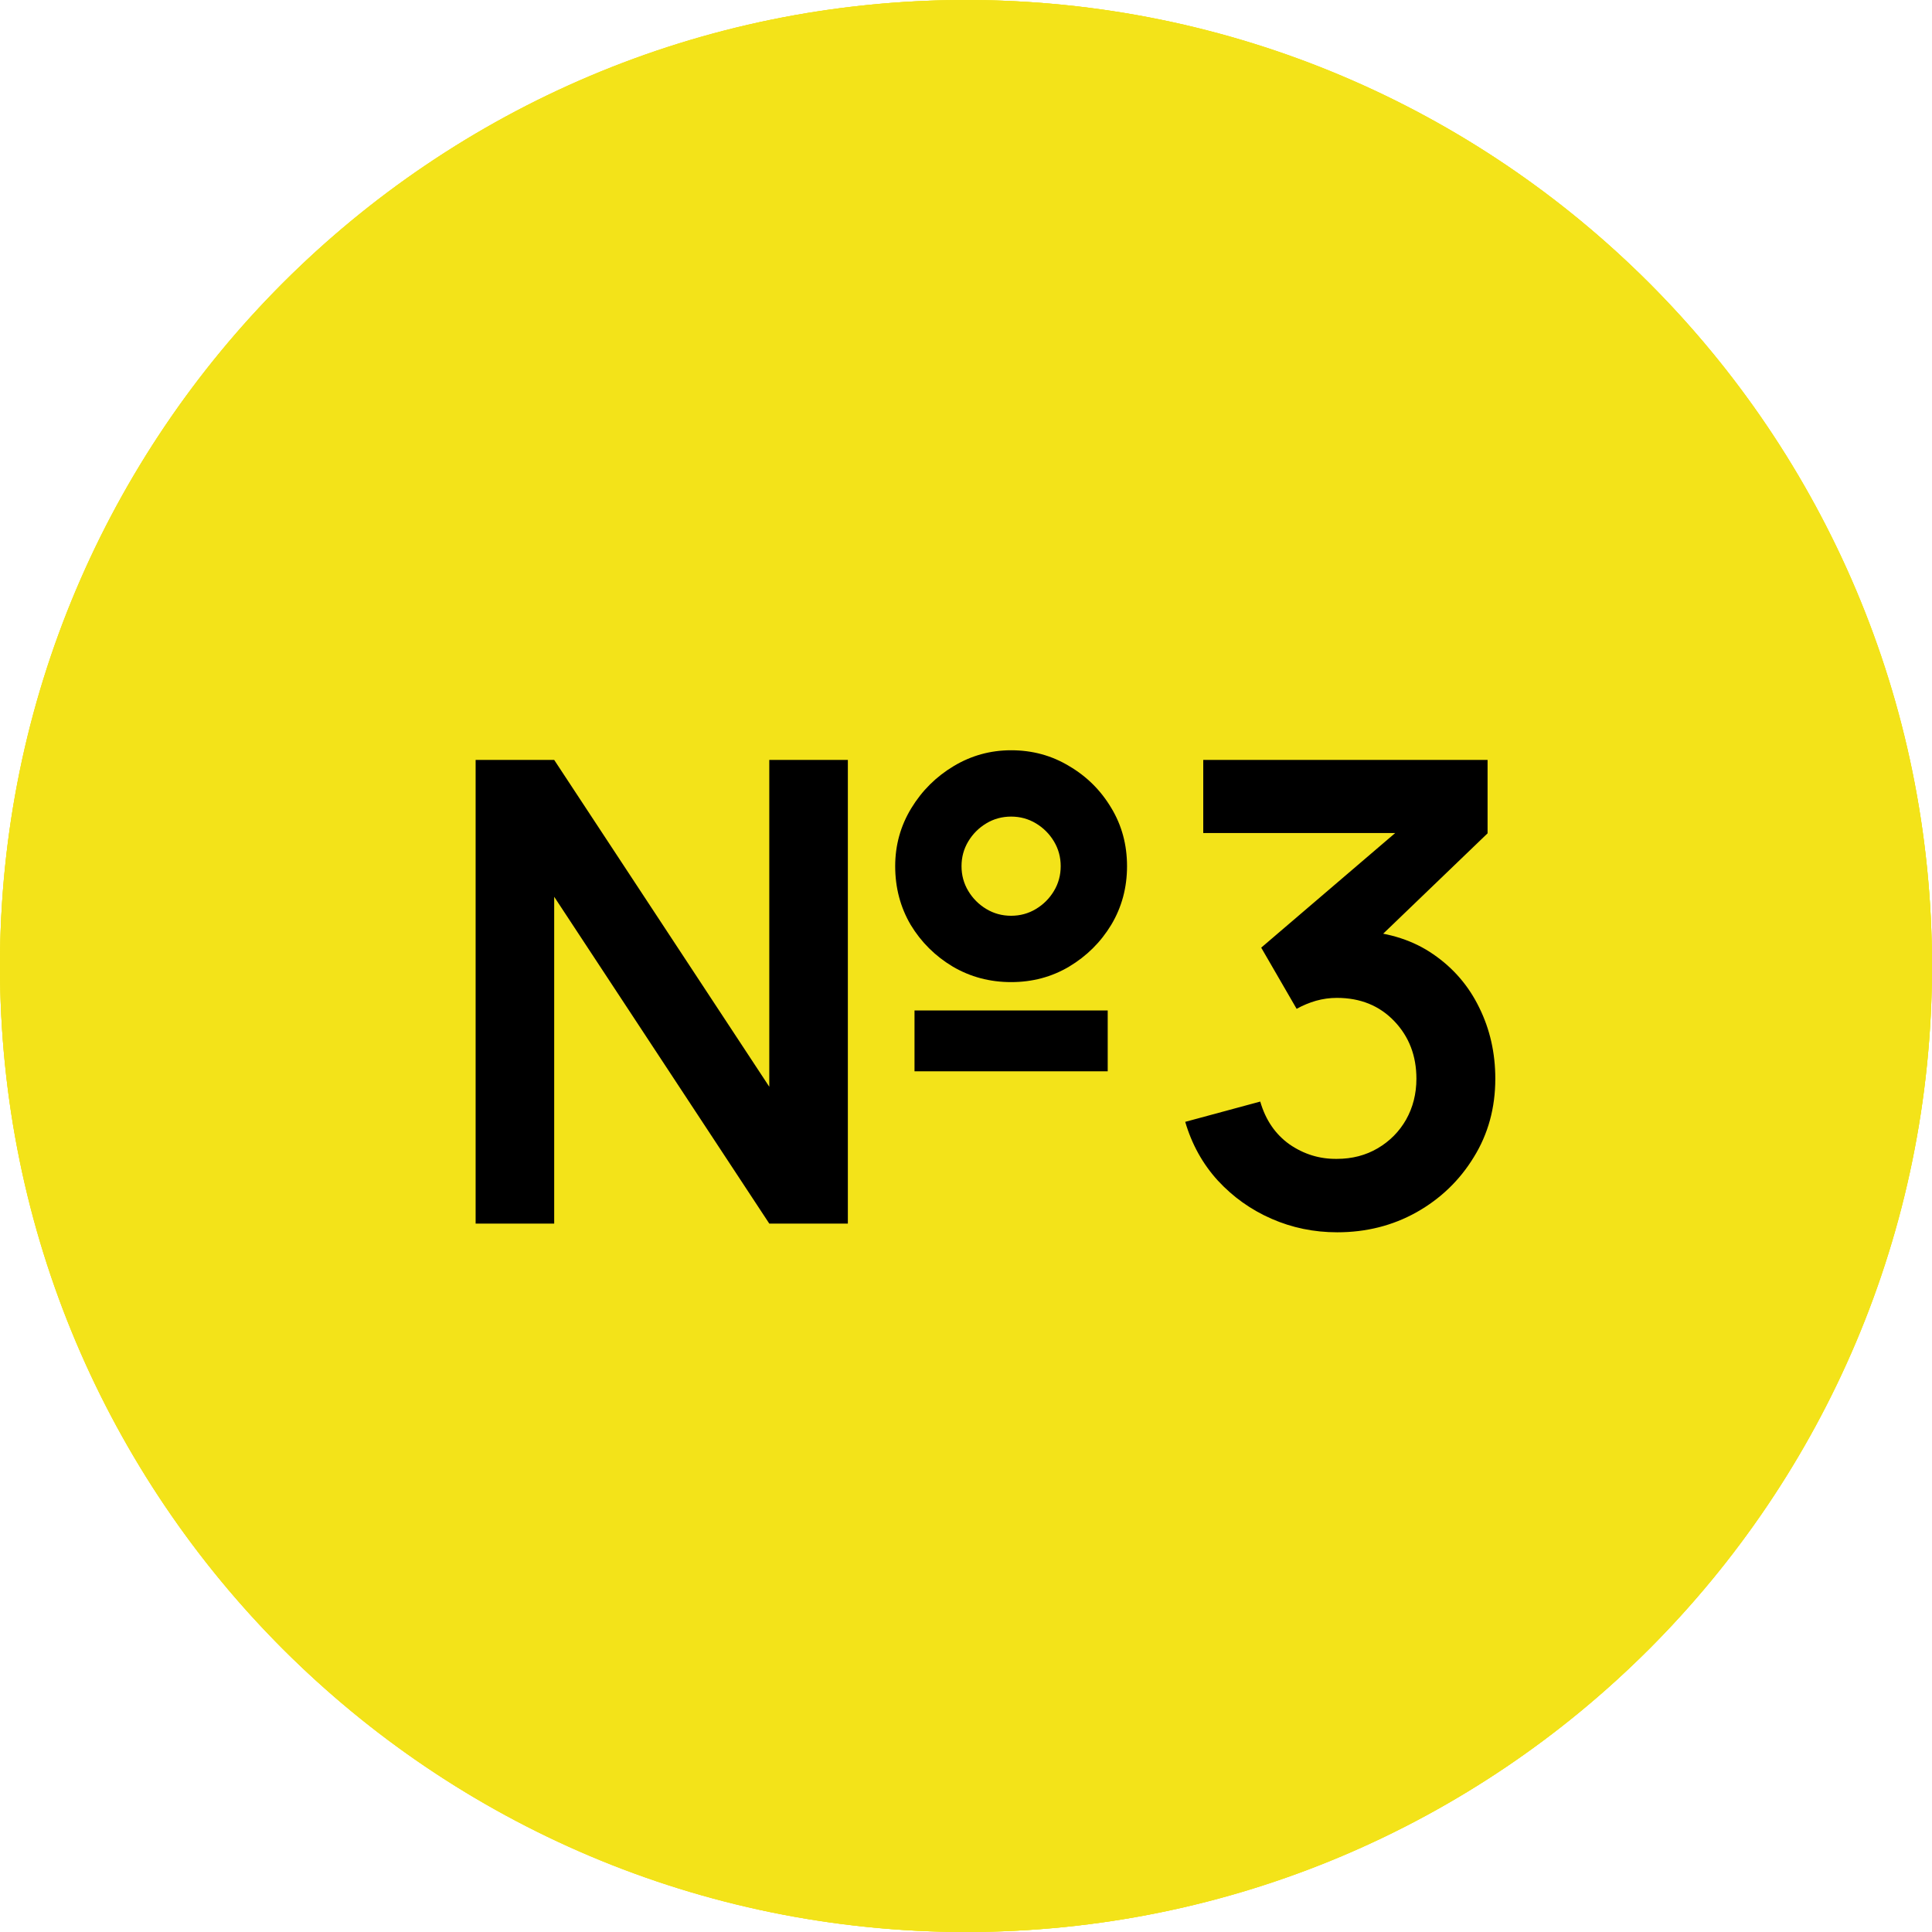 <?xml version="1.0" encoding="UTF-8"?> <svg xmlns="http://www.w3.org/2000/svg" width="60" height="60" viewBox="0 0 60 60" fill="none"> <g clip-path="url(#clip0_22_1014)"> <path d="M30 60C46.569 60 60 46.569 60 30C60 13.431 46.569 0 30 0C13.431 0 0 13.431 0 30C0 46.569 13.431 60 30 60Z" fill="#F3E319"></path> <path d="M44.917 38.747L41.484 18.49C41.462 18.36 41.394 18.242 41.293 18.158C41.191 18.073 41.063 18.028 40.931 18.03H21.16C21.014 18.03 20.873 18.088 20.77 18.191C20.666 18.295 20.608 18.436 20.608 18.582C20.608 18.729 20.666 18.869 20.77 18.973C20.873 19.076 21.014 19.135 21.16 19.135H40.467L41.278 23.923H30.026C21.628 23.923 14.792 30.615 14.792 38.84C14.792 38.986 14.85 39.127 14.954 39.23C15.057 39.334 15.198 39.392 15.345 39.392H44.364C44.445 39.393 44.525 39.377 44.599 39.343C44.673 39.31 44.739 39.261 44.791 39.199C44.844 39.138 44.883 39.065 44.904 38.987C44.926 38.909 44.93 38.827 44.917 38.747ZM30.026 25.028H41.465L43.307 35.893H16.225C16.953 32.786 18.716 30.019 21.223 28.045C23.731 26.071 26.834 25.007 30.026 25.028ZM15.908 38.287C15.908 37.852 15.967 37.422 16.022 36.998H43.491L43.709 38.287H15.908Z" fill="black"></path> <path d="M38.656 33.683C39.164 33.683 39.576 33.271 39.576 32.762C39.576 32.254 39.164 31.842 38.656 31.842C38.147 31.842 37.735 32.254 37.735 32.762C37.735 33.271 38.147 33.683 38.656 33.683Z" fill="black"></path> <path d="M34.972 33.683C35.481 33.683 35.893 33.271 35.893 32.762C35.893 32.254 35.481 31.842 34.972 31.842C34.464 31.842 34.051 32.254 34.051 32.762C34.051 33.271 34.464 33.683 34.972 33.683Z" fill="black"></path> <path d="M31.289 33.683C31.797 33.683 32.21 33.271 32.21 32.762C32.21 32.254 31.797 31.842 31.289 31.842C30.78 31.842 30.368 32.254 30.368 32.762C30.368 33.271 30.78 33.683 31.289 33.683Z" fill="black"></path> <g clip-path="url(#clip1_22_1014)"> <path d="M30 60C46.569 60 60 46.569 60 30C60 13.431 46.569 0 30 0C13.431 0 0 13.431 0 30C0 46.569 13.431 60 30 60Z" fill="#F3E319"></path> <path d="M29.603 30.096C25.093 30.096 21.423 33.766 21.423 38.276C21.423 38.583 21.672 38.832 21.979 38.832H37.226C37.533 38.832 37.782 38.583 37.782 38.276C37.782 33.766 34.113 30.096 29.603 30.096ZM22.557 37.72C22.842 34.082 25.893 31.209 29.603 31.209C33.312 31.209 36.364 34.082 36.648 37.72H22.557Z" fill="black"></path> <path d="M29.47 29.362C32.118 29.362 34.272 27.208 34.272 24.56C34.272 21.912 32.117 19.758 29.47 19.758C26.822 19.758 24.668 21.912 24.668 24.56C24.668 27.208 26.822 29.362 29.47 29.362ZM29.47 20.87C31.504 20.87 33.16 22.526 33.16 24.56C33.16 26.595 31.504 28.25 29.47 28.25C27.435 28.25 25.78 26.595 25.78 24.56C25.78 22.526 27.435 20.87 29.47 20.87Z" fill="black"></path> <path d="M18.733 33.165C19.645 33.165 20.541 33.408 21.324 33.868C21.588 34.025 21.929 33.935 22.085 33.671C22.24 33.407 22.152 33.066 21.887 32.91C20.934 32.349 19.843 32.053 18.733 32.053C15.301 32.053 12.509 34.844 12.509 38.276C12.509 38.583 12.758 38.832 13.065 38.832H20.113C20.42 38.832 20.669 38.583 20.669 38.276C20.669 37.969 20.42 37.72 20.113 37.72H13.651C13.929 35.162 16.102 33.165 18.733 33.165Z" fill="black"></path> <path d="M18.634 31.165C20.68 31.165 22.346 29.5 22.346 27.453C22.346 25.406 20.68 23.741 18.634 23.741C16.587 23.741 14.921 25.406 14.921 27.453C14.921 29.499 16.587 31.165 18.634 31.165ZM18.634 24.853C20.067 24.853 21.233 26.019 21.233 27.453C21.233 28.886 20.067 30.053 18.634 30.053C17.2 30.053 16.033 28.887 16.033 27.453C16.033 26.019 17.2 24.853 18.634 24.853Z" fill="black"></path> <path d="M40.519 32.053C39.409 32.053 38.318 32.349 37.364 32.91C37.099 33.066 37.011 33.406 37.167 33.671C37.322 33.936 37.664 34.024 37.928 33.868C38.711 33.408 39.607 33.165 40.519 33.165C43.149 33.165 45.322 35.162 45.6 37.72H39.139C38.833 37.72 38.584 37.969 38.584 38.276C38.584 38.583 38.833 38.832 39.139 38.832H46.186C46.493 38.832 46.742 38.583 46.742 38.276C46.742 34.844 43.95 32.053 40.519 32.053Z" fill="black"></path> <path d="M40.618 31.165C42.664 31.165 44.33 29.5 44.33 27.453C44.33 25.406 42.665 23.741 40.618 23.741C38.571 23.741 36.905 25.406 36.905 27.453C36.906 29.499 38.571 31.165 40.618 31.165ZM40.618 24.853C42.051 24.853 43.218 26.019 43.218 27.453C43.218 28.886 42.052 30.053 40.618 30.053C39.184 30.053 38.017 28.887 38.017 27.453C38.018 26.019 39.184 24.853 40.618 24.853Z" fill="black"></path> <circle cx="30" cy="30" r="30" fill="#F3E319"></circle> <path d="M14.771 38V23.6H17.211L23.891 33.75V23.6H26.331V38H23.891L17.211 27.85V38H14.771ZM31.401 30.5C30.741 30.5 30.138 30.34 29.591 30.02C29.044 29.693 28.608 29.26 28.281 28.72C27.961 28.173 27.801 27.567 27.801 26.9C27.801 26.247 27.968 25.647 28.301 25.1C28.634 24.553 29.074 24.117 29.621 23.79C30.168 23.463 30.761 23.3 31.401 23.3C32.061 23.3 32.661 23.463 33.201 23.79C33.748 24.11 34.184 24.543 34.511 25.09C34.838 25.63 35.001 26.233 35.001 26.9C35.001 27.567 34.838 28.173 34.511 28.72C34.184 29.26 33.748 29.693 33.201 30.02C32.661 30.34 32.061 30.5 31.401 30.5ZM31.401 28.44C31.681 28.44 31.938 28.37 32.171 28.23C32.404 28.09 32.591 27.903 32.731 27.67C32.871 27.437 32.941 27.18 32.941 26.9C32.941 26.62 32.871 26.363 32.731 26.13C32.591 25.897 32.404 25.71 32.171 25.57C31.938 25.43 31.681 25.36 31.401 25.36C31.121 25.36 30.864 25.43 30.631 25.57C30.398 25.71 30.211 25.897 30.071 26.13C29.931 26.363 29.861 26.62 29.861 26.9C29.861 27.18 29.931 27.437 30.071 27.67C30.211 27.903 30.398 28.09 30.631 28.23C30.864 28.37 31.121 28.44 31.401 28.44ZM28.401 33.27V31.38H34.401V33.27H28.401ZM41.528 38.27C40.808 38.27 40.128 38.13 39.488 37.85C38.848 37.57 38.291 37.173 37.818 36.66C37.351 36.147 37.014 35.54 36.808 34.84L39.138 34.21C39.304 34.783 39.608 35.227 40.048 35.54C40.495 35.847 40.984 35.997 41.518 35.99C41.991 35.99 42.414 35.88 42.788 35.66C43.161 35.44 43.455 35.143 43.668 34.77C43.881 34.39 43.988 33.967 43.988 33.5C43.988 32.787 43.758 32.19 43.298 31.71C42.838 31.23 42.245 30.99 41.518 30.99C41.298 30.99 41.081 31.02 40.868 31.08C40.661 31.14 40.461 31.223 40.268 31.33L39.168 29.43L44.008 25.29L44.218 25.87H37.368V23.6H46.198V25.88L42.308 29.62L42.288 28.91C43.161 28.97 43.904 29.213 44.518 29.64C45.138 30.067 45.611 30.617 45.938 31.29C46.271 31.963 46.438 32.7 46.438 33.5C46.438 34.407 46.215 35.22 45.768 35.94C45.328 36.66 44.734 37.23 43.988 37.65C43.248 38.063 42.428 38.27 41.528 38.27Z" fill="black"></path> </g> </g> <defs> <clipPath id="clip0_22_1014"> <rect width="60" height="60" fill="white"></rect> </clipPath> <clipPath id="clip1_22_1014"> <rect width="60" height="60" fill="white"></rect> </clipPath> </defs> </svg> 